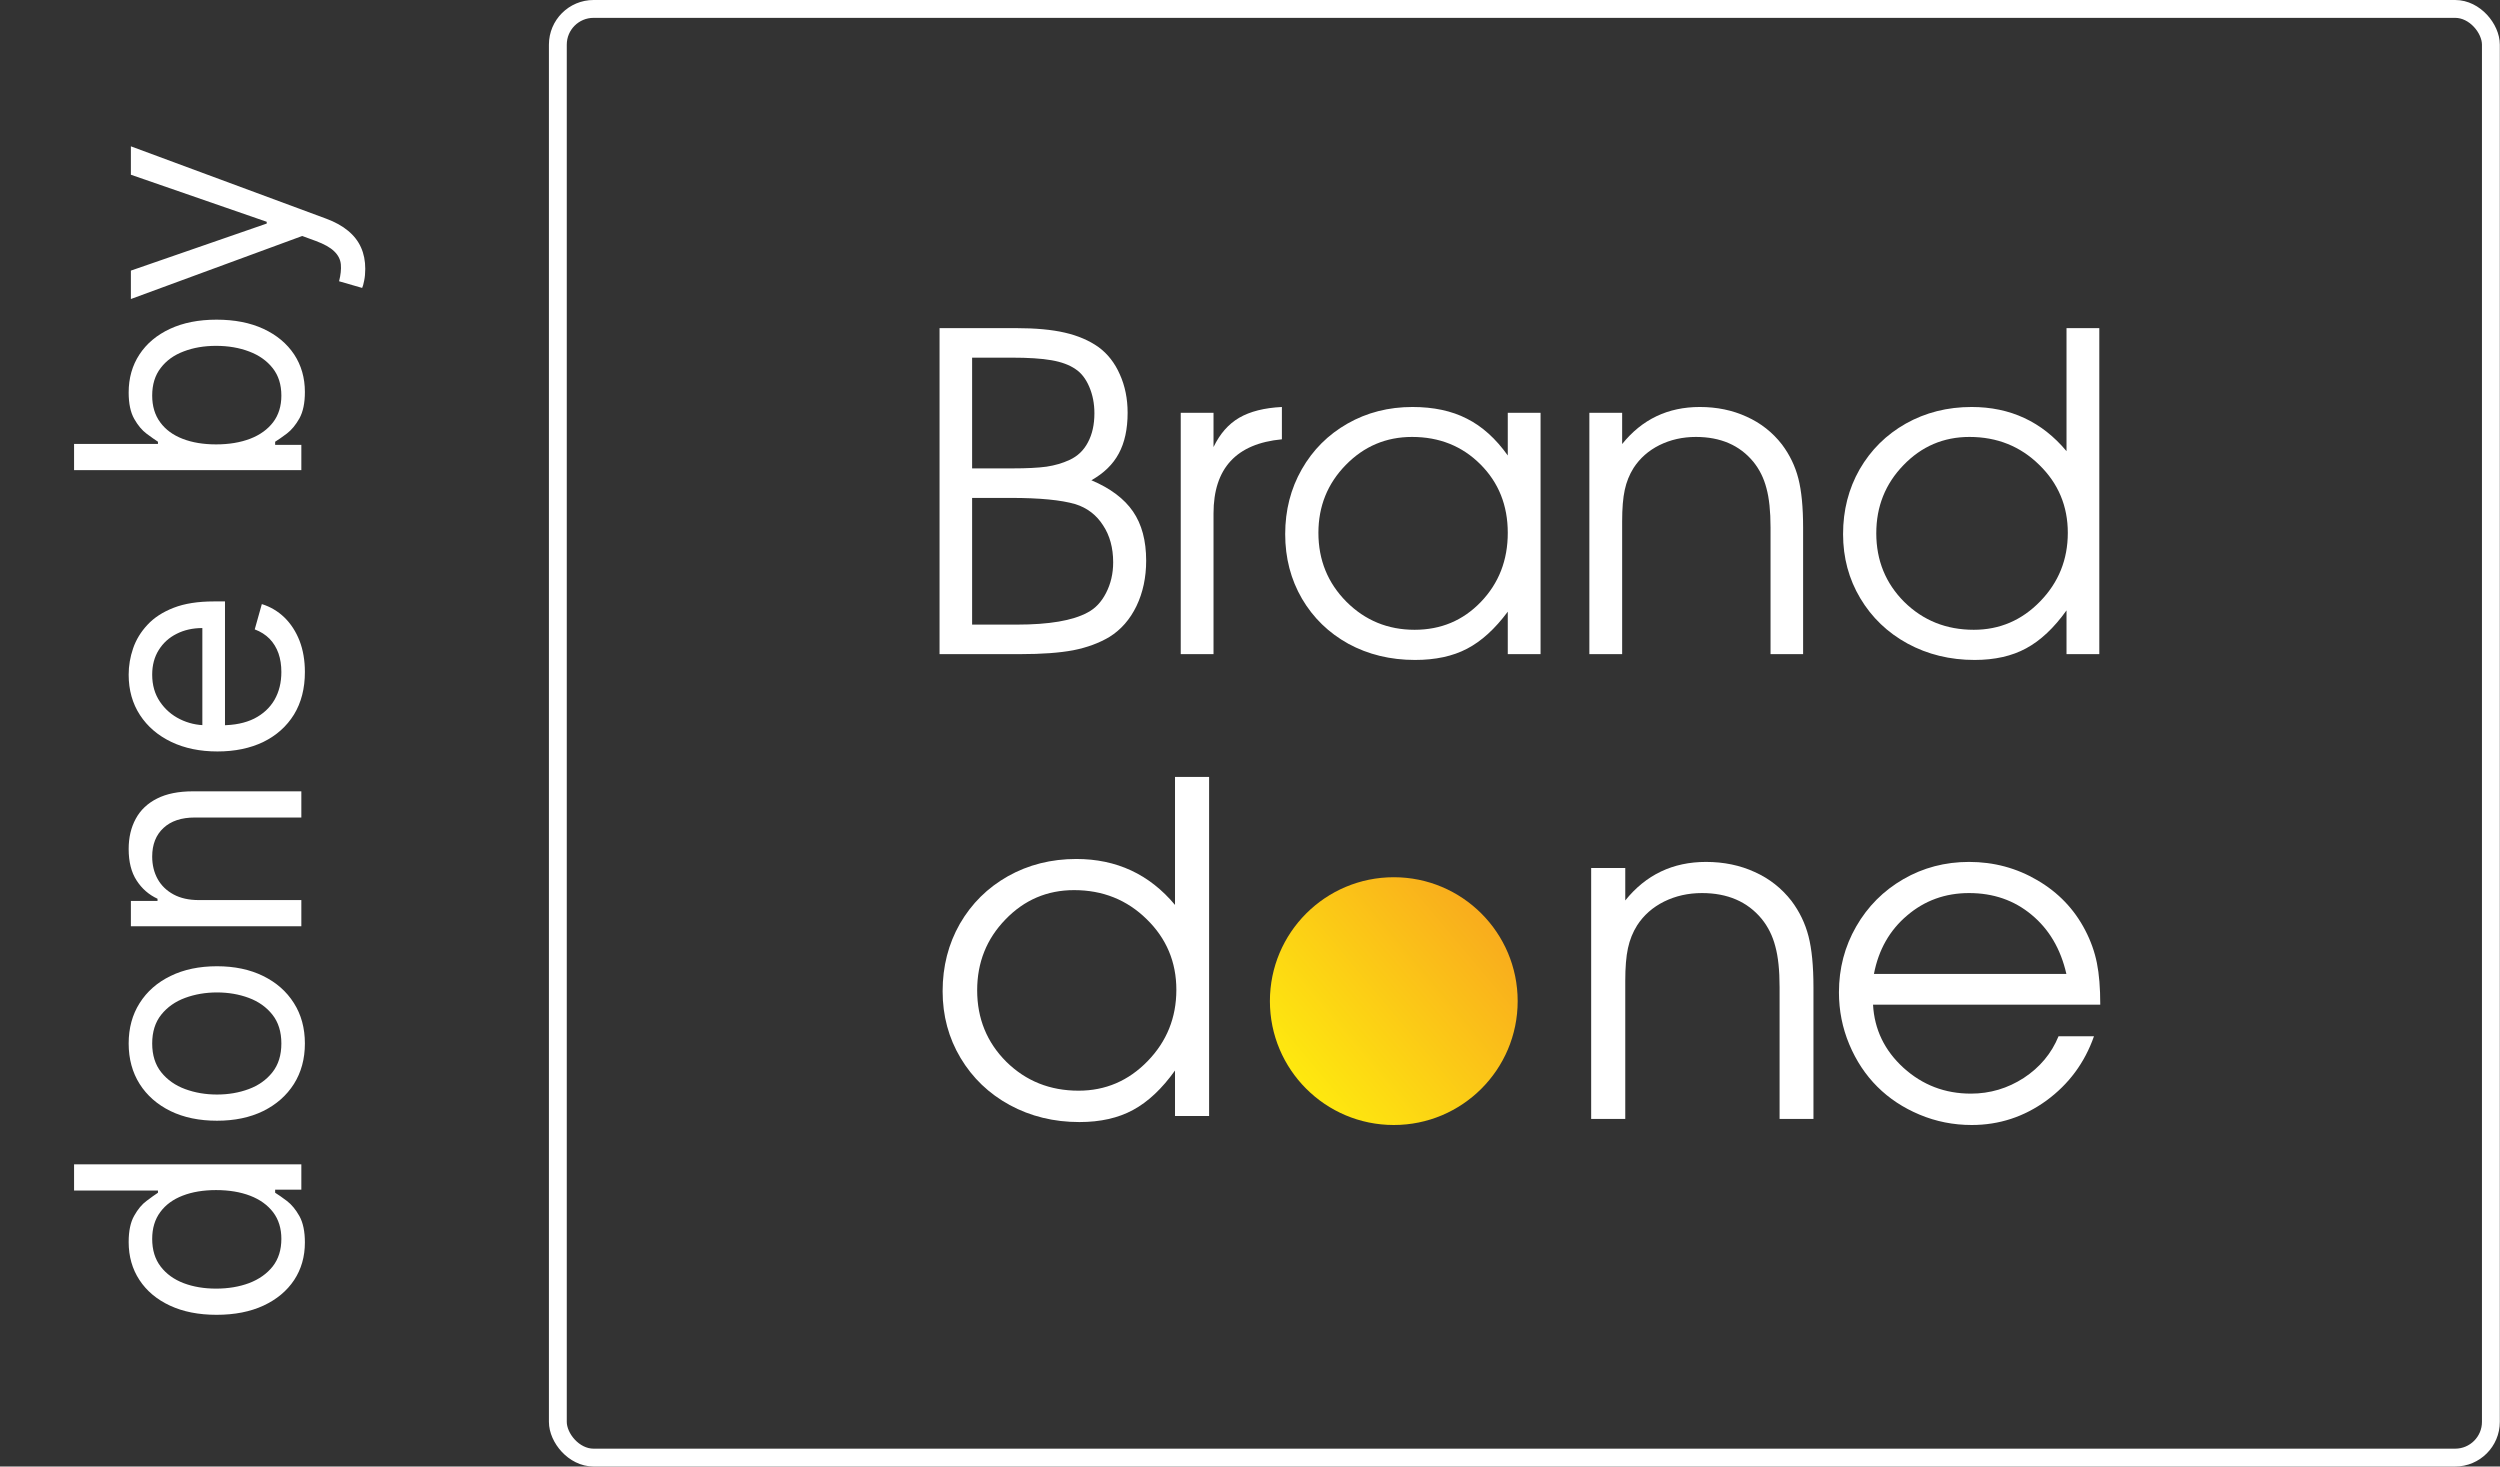 <?xml version="1.0" encoding="UTF-8"?> <svg xmlns="http://www.w3.org/2000/svg" width="1120" height="657" viewBox="0 0 1120 657" fill="none"><rect x="0" y="0" width="1120" height="657" fill="#333333" stroke="none"/> <rect x="249.916" y="4" width="866" height="649" rx="16" stroke="white" stroke-width="8"></rect> <circle cx="624.417" cy="448.5" r="55.5" fill="url(#paint0_linear_405_14)"></circle> <path d="M420.917 293.051C420.917 293.051 420.917 244.367 420.917 147C420.917 147 432.318 147 455.122 147C463.947 147 471.259 147.676 477.056 149.027C482.918 150.379 487.943 152.534 492.13 155.495C496.253 158.519 499.441 162.606 501.696 167.754C504.015 172.902 505.174 178.63 505.174 184.937C505.174 192.209 503.854 198.29 501.213 203.181C498.636 208.007 494.545 211.997 488.941 215.151C497.444 218.754 503.661 223.42 507.59 229.148C511.519 234.875 513.484 242.211 513.484 251.157C513.484 258.686 512.035 265.475 509.136 271.525C506.237 277.509 502.211 282.111 497.058 285.328C492.42 288.096 487.009 290.091 480.825 291.313C474.705 292.472 466.782 293.051 457.055 293.051H420.917ZM435.507 279.826H455.509C470.002 279.826 480.567 278.024 487.202 274.42C490.68 272.619 493.45 269.69 495.512 265.636C497.637 261.518 498.7 256.948 498.7 251.929C498.7 245.429 497.187 239.895 494.159 235.326C491.196 230.692 487.073 227.539 481.791 225.866C475.414 223.999 465.783 223.066 452.9 223.066H435.507V279.826ZM435.507 209.841H453.383C459.953 209.841 465.107 209.584 468.843 209.069C472.644 208.49 476.058 207.493 479.085 206.077C482.757 204.404 485.527 201.765 487.395 198.161C489.328 194.557 490.294 190.214 490.294 185.13C490.294 180.818 489.521 176.86 487.975 173.256C486.429 169.653 484.368 167.014 481.791 165.341C479.085 163.475 475.51 162.155 471.065 161.383C466.685 160.611 460.694 160.225 453.093 160.225H435.507V209.841Z" fill="white"></path> <path d="M528.971 293.051C528.971 293.051 528.971 257.013 528.971 184.937C528.971 184.937 533.867 184.937 543.658 184.937C543.658 184.937 543.658 190.053 543.658 200.285C546.493 194.364 550.326 189.988 555.157 187.157C560.053 184.325 566.43 182.716 574.289 182.33V196.81C553.869 198.74 543.658 209.809 543.658 230.016C543.658 230.016 543.658 251.028 543.658 293.051C543.658 293.051 538.763 293.051 528.971 293.051Z" fill="white"></path> <path d="M690.17 184.937C690.17 184.937 690.17 220.975 690.17 293.051C690.17 293.051 685.275 293.051 675.483 293.051C675.483 293.051 675.483 286.712 675.483 274.034C669.75 281.757 663.663 287.291 657.221 290.638C650.844 293.984 643.081 295.657 633.934 295.657C622.919 295.657 612.966 293.244 604.077 288.417C595.252 283.527 588.327 276.802 583.302 268.243C578.278 259.619 575.765 249.966 575.765 239.283C575.765 228.601 578.245 218.915 583.206 210.228C588.166 201.54 594.994 194.718 603.69 189.763C612.387 184.808 622.081 182.33 632.775 182.33C642.244 182.33 650.361 184.068 657.124 187.543C663.953 190.954 670.072 196.456 675.483 204.05V184.937H690.17ZM632.581 195.748C620.986 195.748 611.098 199.931 602.917 208.297C594.736 216.663 590.646 226.799 590.646 238.704C590.646 250.867 594.833 261.164 603.207 269.594C611.581 277.96 621.759 282.143 633.741 282.143C645.529 282.143 655.417 277.992 663.405 269.69C671.457 261.324 675.483 250.996 675.483 238.704C675.483 226.413 671.393 216.18 663.212 208.007C655.031 199.834 644.821 195.748 632.581 195.748Z" fill="white"></path> <path d="M712.035 293.051C712.035 293.051 712.035 257.013 712.035 184.937C712.035 184.937 716.931 184.937 726.722 184.937C726.722 184.937 726.722 189.602 726.722 198.933C735.612 187.865 747.207 182.33 761.507 182.33C769.173 182.33 776.162 183.778 782.475 186.674C788.788 189.506 794.07 193.656 798.322 199.127C801.8 203.76 804.248 208.844 805.665 214.378C807.083 219.913 807.791 227.217 807.791 236.291V293.051H793.201C793.201 293.051 793.201 274.131 793.201 236.291C793.201 229.019 792.589 223.163 791.365 218.722C790.205 214.218 788.241 210.26 785.471 206.849C779.351 199.448 770.784 195.748 759.768 195.748C753.842 195.748 748.399 196.971 743.438 199.416C738.543 201.862 734.678 205.272 731.843 209.648C729.975 212.609 728.655 215.891 727.882 219.495C727.109 223.034 726.722 227.732 726.722 233.588V293.051H712.035Z" fill="white"></path> <path d="M940.486 147C940.486 147 940.486 195.684 940.486 293.051C940.486 293.051 935.59 293.051 925.799 293.051C925.799 293.051 925.799 286.519 925.799 273.455C920.194 281.306 914.171 286.969 907.73 290.445C901.352 293.92 893.654 295.657 884.636 295.657C873.621 295.657 863.604 293.212 854.585 288.321C845.631 283.43 838.578 276.673 833.424 268.049C828.271 259.426 825.694 249.837 825.694 239.283C825.694 228.601 828.174 218.915 833.134 210.228C838.159 201.54 845.051 194.718 853.812 189.763C862.637 184.808 872.461 182.33 883.283 182.33C900.611 182.33 914.783 188.926 925.799 202.119V147H940.486ZM882.317 195.748C870.722 195.748 860.866 199.963 852.749 208.394C844.633 216.759 840.574 226.927 840.574 238.897C840.574 251.06 844.762 261.324 853.136 269.69C861.575 277.992 871.946 282.143 884.249 282.143C895.845 282.143 905.765 277.896 914.01 269.401C922.256 260.906 926.378 250.674 926.378 238.704C926.378 226.734 922.127 216.599 913.624 208.297C905.121 199.931 894.685 195.748 882.317 195.748Z" fill="white"></path> <path d="M541.678 348.079C541.678 348.079 541.678 398.71 541.678 499.971C541.678 499.971 536.587 499.971 526.404 499.971C526.404 499.971 526.404 493.178 526.404 479.592C520.575 487.757 514.311 493.647 507.612 497.261C500.979 500.875 492.974 502.682 483.595 502.682C472.139 502.682 461.721 500.139 452.342 495.052C443.03 489.966 435.694 482.938 430.334 473.97C424.975 465.002 422.295 455.029 422.295 444.053C422.295 432.943 424.874 422.87 430.033 413.835C435.258 404.8 442.427 397.706 451.538 392.552C460.716 387.399 470.933 384.822 482.188 384.822C500.209 384.822 514.948 391.682 526.404 405.402V348.079H541.678ZM481.183 398.776C469.124 398.776 458.874 403.16 450.433 411.928C441.991 420.628 437.771 431.203 437.771 443.652C437.771 456.301 442.125 466.976 450.834 475.677C459.611 484.31 470.397 488.627 483.193 488.627C495.251 488.627 505.569 484.21 514.144 475.375C522.719 466.541 527.007 455.899 527.007 443.451C527.007 431.002 522.585 420.461 513.742 411.827C504.899 403.127 494.046 398.776 481.183 398.776Z" fill="white"></path> <path d="M712.842 501.289C712.842 501.289 712.842 463.81 712.842 388.85C712.842 388.85 717.934 388.85 728.117 388.85C728.117 388.85 728.117 393.703 728.117 403.407C737.362 391.896 749.421 386.14 764.294 386.14C772.266 386.14 779.535 387.646 786.1 390.658C792.666 393.602 798.159 397.919 802.581 403.608C806.198 408.427 808.744 413.714 810.218 419.47C811.692 425.226 812.429 432.822 812.429 442.259V501.289H797.255C797.255 501.289 797.255 481.613 797.255 442.259C797.255 434.696 796.618 428.606 795.345 423.988C794.139 419.303 792.096 415.187 789.215 411.639C782.851 403.943 773.941 400.094 762.485 400.094C756.321 400.094 750.66 401.366 745.502 403.909C740.41 406.453 736.391 410 733.443 414.551C731.5 417.63 730.127 421.043 729.323 424.791C728.519 428.472 728.117 433.358 728.117 439.448V501.289H712.842Z" fill="white"></path> <path d="M940.917 450.09C940.917 450.09 906.984 450.09 839.119 450.09C839.722 461.2 844.278 470.636 852.786 478.4C861.294 486.097 871.343 489.945 882.933 489.945C891.508 489.945 899.414 487.603 906.649 482.918C913.884 478.166 919.076 471.942 922.225 464.245H938.103C933.949 476.091 926.848 485.695 916.799 493.057C906.75 500.352 895.595 504 883.335 504C875.162 504 867.391 502.461 860.021 499.382C852.652 496.303 846.321 492.12 841.029 486.833C835.736 481.546 831.549 475.221 828.467 467.859C825.385 460.497 823.845 452.733 823.845 444.568C823.845 433.86 826.424 424.021 831.582 415.053C836.741 406.084 843.775 399.024 852.685 393.87C861.596 388.717 871.41 386.14 882.129 386.14C893.25 386.14 903.467 388.884 912.779 394.372C922.158 399.86 929.293 407.323 934.184 416.759C936.662 421.511 938.404 426.397 939.409 431.417C940.414 436.369 940.917 442.594 940.917 450.09ZM839.521 436.336H925.742C923.197 425.159 918.005 416.324 910.166 409.832C902.395 403.34 893.049 400.094 882.129 400.094C871.477 400.094 862.232 403.441 854.394 410.134C846.556 416.759 841.598 425.494 839.521 436.336Z" fill="white"></path> <path d="M136.591 556.621C136.591 562.985 134.983 568.603 131.768 573.475C128.52 578.347 123.946 582.159 118.047 584.91C112.114 587.661 105.104 589.036 97.017 589.036C88.996 589.036 82.036 587.661 76.136 584.91C70.237 582.159 65.679 578.331 62.465 573.425C59.249 568.52 57.642 562.853 57.642 556.423C57.642 551.451 58.471 547.523 60.128 544.64C61.752 541.723 63.608 539.503 65.696 537.978C67.751 536.42 69.441 535.21 70.767 534.349V533.354H33.182V521.621H135V532.957H123.267V534.349C124.659 535.21 126.416 536.437 128.537 538.028C130.625 539.619 132.498 541.889 134.155 544.839C135.779 547.789 136.591 551.716 136.591 556.621ZM126.051 555.031C126.051 550.324 124.825 546.347 122.372 543.099C119.886 539.851 116.456 537.381 112.081 535.691C107.673 534.001 102.585 533.156 96.818 533.156C91.117 533.156 86.129 533.984 81.854 535.641C77.545 537.299 74.197 539.751 71.811 542.999C69.392 546.247 68.182 550.258 68.182 555.031C68.182 560.002 69.458 564.145 72.01 567.46C74.529 570.741 77.959 573.21 82.301 574.867C86.61 576.491 91.449 577.303 96.818 577.303C102.254 577.303 107.192 576.475 111.634 574.817C116.042 573.127 119.555 570.641 122.173 567.36C124.759 564.046 126.051 559.936 126.051 555.031ZM136.591 467.481C136.591 474.375 134.95 480.424 131.669 485.627C128.388 490.798 123.797 494.841 117.898 497.758C111.998 500.641 105.104 502.083 97.216 502.083C89.261 502.083 82.318 500.641 76.385 497.758C70.452 494.841 65.845 490.798 62.564 485.627C59.283 480.424 57.642 474.375 57.642 467.481C57.642 460.587 59.283 454.555 62.564 449.384C65.845 444.181 70.452 440.137 76.385 437.254C82.318 434.337 89.261 432.879 97.216 432.879C105.104 432.879 111.998 434.337 117.898 437.254C123.797 440.137 128.388 444.181 131.669 449.384C134.95 454.555 136.591 460.587 136.591 467.481ZM126.051 467.481C126.051 462.244 124.709 457.935 122.024 454.555C119.339 451.174 115.81 448.672 111.435 447.048C107.06 445.424 102.32 444.612 97.216 444.612C92.112 444.612 87.356 445.424 82.947 447.048C78.539 448.672 74.976 451.174 72.258 454.555C69.541 457.935 68.182 462.244 68.182 467.481C68.182 472.718 69.541 477.026 72.258 480.407C74.976 483.788 78.539 486.29 82.947 487.914C87.356 489.538 92.112 490.35 97.216 490.35C102.32 490.35 107.06 489.538 111.435 487.914C115.81 486.29 119.339 483.788 122.024 480.407C124.709 477.026 126.051 472.718 126.051 467.481ZM89.062 403.235H135V414.968H58.636V403.633H70.568V402.639C66.69 400.849 63.575 398.131 61.222 394.485C58.835 390.84 57.642 386.133 57.642 380.366C57.642 375.196 58.703 370.672 60.824 366.794C62.912 362.916 66.094 359.9 70.369 357.745C74.612 355.591 79.981 354.514 86.477 354.514H135V366.247H87.273C81.274 366.247 76.6 367.805 73.253 370.92C69.872 374.036 68.182 378.311 68.182 383.747C68.182 387.492 68.994 390.84 70.618 393.789C72.242 396.706 74.612 399.01 77.727 400.7C80.843 402.39 84.621 403.235 89.062 403.235ZM136.591 301.057C136.591 308.415 134.967 314.762 131.719 320.098C128.438 325.401 123.864 329.494 117.997 332.378C112.098 335.228 105.237 336.653 97.415 336.653C89.593 336.653 82.699 335.228 76.733 332.378C70.734 329.494 66.061 325.484 62.713 320.347C59.332 315.176 57.642 309.144 57.642 302.25C57.642 298.273 58.305 294.345 59.631 290.467C60.956 286.589 63.111 283.06 66.094 279.878C69.044 276.696 72.954 274.161 77.827 272.271C82.699 270.382 88.698 269.438 95.824 269.438H100.795L100.795 328.301H90.653L90.653 281.369C86.345 281.369 82.5 282.231 79.119 283.955C75.739 285.645 73.07 288.064 71.115 291.213C69.16 294.329 68.182 298.008 68.182 302.25C68.182 306.923 69.342 310.967 71.662 314.381C73.949 317.761 76.932 320.363 80.611 322.186C84.29 324.009 88.234 324.92 92.443 324.92H99.204C104.972 324.92 109.86 323.926 113.871 321.938C117.848 319.916 120.881 317.115 122.969 313.536C125.024 309.956 126.051 305.796 126.051 301.057C126.051 297.974 125.62 295.19 124.759 292.705C123.864 290.186 122.538 288.015 120.781 286.192C118.991 284.369 116.771 282.96 114.119 281.966L117.301 270.631C121.146 271.824 124.527 273.829 127.443 276.646C130.327 279.464 132.58 282.944 134.205 287.087C135.795 291.23 136.591 295.886 136.591 301.057ZM135 210.624H33.182V198.891H70.767V197.896C69.441 197.035 67.751 195.841 65.696 194.317C63.608 192.759 61.752 190.538 60.128 187.655C58.471 184.738 57.642 180.794 57.642 175.822C57.642 169.393 59.249 163.725 62.465 158.82C65.679 153.914 70.237 150.086 76.136 147.335C82.036 144.584 88.996 143.209 97.017 143.209C105.104 143.209 112.114 144.584 118.047 147.335C123.946 150.086 128.52 153.898 131.768 158.77C134.983 163.642 136.591 169.26 136.591 175.624C136.591 180.529 135.779 184.456 134.155 187.406C132.498 190.356 130.625 192.626 128.537 194.217C126.416 195.808 124.659 197.035 123.267 197.896V199.288H135V210.624ZM96.818 199.089C102.585 199.089 107.673 198.244 112.081 196.554C116.456 194.864 119.886 192.394 122.372 189.146C124.825 185.898 126.051 181.921 126.051 177.214C126.051 172.309 124.759 168.216 122.173 164.935C119.555 161.62 116.042 159.134 111.634 157.477C107.192 155.787 102.254 154.942 96.818 154.942C91.449 154.942 86.61 155.77 82.301 157.428C77.959 159.052 74.529 161.521 72.01 164.835C69.458 168.116 68.182 172.243 68.182 177.214C68.182 181.987 69.392 185.998 71.811 189.246C74.197 192.494 77.545 194.946 81.854 196.604C86.129 198.261 91.117 199.089 96.818 199.089ZM163.636 120.439C163.636 122.428 163.471 124.201 163.139 125.759C162.841 127.316 162.543 128.393 162.244 128.99L151.903 126.007C152.633 123.157 152.898 120.638 152.699 118.45C152.5 116.263 151.522 114.324 149.766 112.634C148.042 110.91 145.241 109.336 141.364 107.911L135.398 105.723L58.636 133.962V121.234L119.489 100.155V99.359L58.636 78.28V65.553L146.136 97.967C150.08 99.426 153.345 101.232 155.93 103.386C158.549 105.541 160.488 108.043 161.747 110.893C163.007 113.711 163.636 116.893 163.636 120.439Z" fill="white"></path> <defs> <linearGradient id="paint0_linear_405_14" x1="679.917" y1="404.471" x2="565.796" y2="500.284" gradientUnits="userSpaceOnUse"> <stop stop-color="#F8A41F"></stop> <stop offset="1" stop-color="#FFF50C"></stop> </linearGradient> </defs> </svg> 